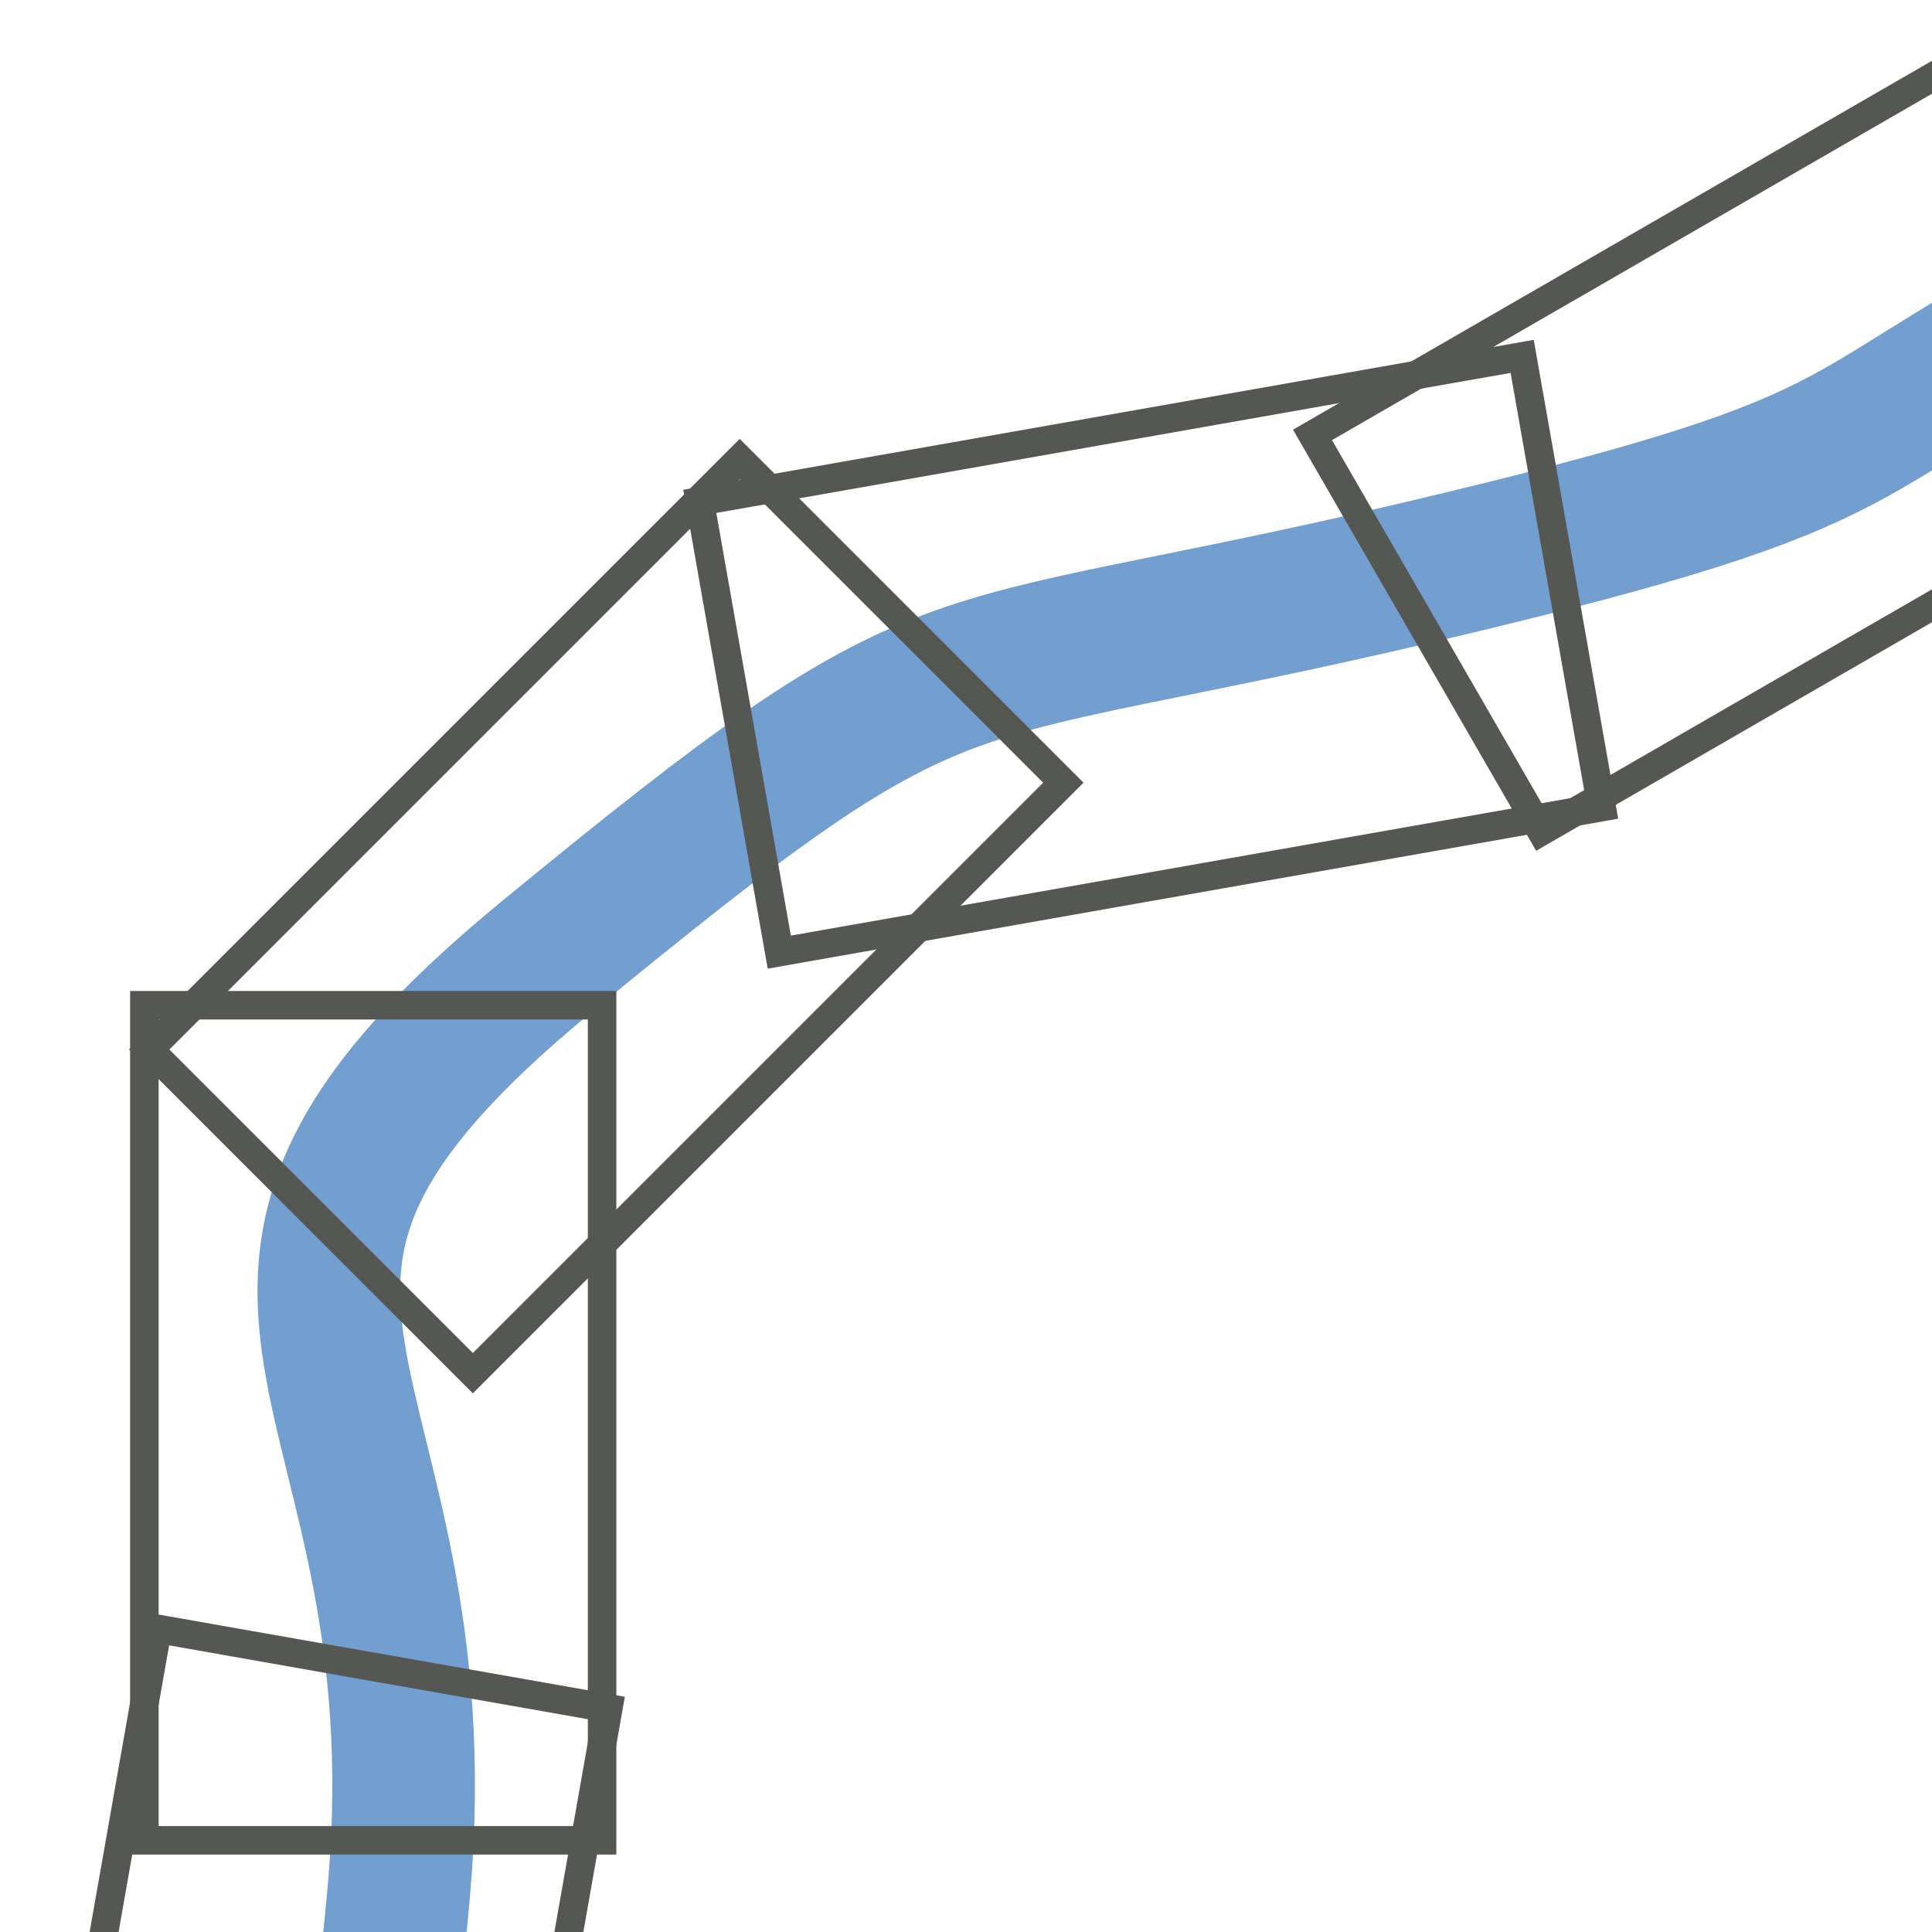 <?xml version="1.0" encoding="UTF-8" standalone="no"?>
<!-- Created with Inkscape (http://www.inkscape.org/) -->

<svg
   xmlns:dc="http://purl.org/dc/elements/1.1/"
   xmlns:cc="http://creativecommons.org/ns#"
   xmlns:rdf="http://www.w3.org/1999/02/22-rdf-syntax-ns#"
   xmlns:svg="http://www.w3.org/2000/svg"
   xmlns="http://www.w3.org/2000/svg"
   xmlns:sodipodi="http://sodipodi.sourceforge.net/DTD/sodipodi-0.dtd"
   xmlns:inkscape="http://www.inkscape.org/namespaces/inkscape"
   width="25.6"
   height="25.6"
   id="svg2"
   version="1.1"
   inkscape:version="0.92.1 r15371"
   sodipodi:docname="polystrip.svg"
   inkscape:export-filename="/home/robert/.qgis/python/plugins/MarkLine/MarkLine.png"
   inkscape:export-xdpi="90"
   inkscape:export-ydpi="90">
  <defs
     id="defs4">
    <inkscape:perspective
       sodipodi:type="inkscape:persp3d"
       inkscape:vp_x="0 : 561.25983 : 1"
       inkscape:vp_y="0 : 1066.6667 : 0"
       inkscape:vp_z="793.70078 : 561.25983 : 1"
       inkscape:persp3d-origin="396.85039 : 374.17322 : 1"
       id="perspective10" />
    <filter
       inkscape:collect="always"
       style="color-interpolation-filters:sRGB"
       id="filter4682"
       x="-0.018"
       width="1.036"
       y="-0.013"
       height="1.027">
      <feGaussianBlur
         inkscape:collect="always"
         stdDeviation="0.196"
         id="feGaussianBlur4684" />
    </filter>
  </defs>
  <sodipodi:namedview
     id="base"
     pagecolor="#ffffff"
     bordercolor="#666666"
     borderopacity="1.0"
     inkscape:pageopacity="0.0"
     inkscape:pageshadow="2"
     inkscape:zoom="19.960937"
     inkscape:cx="14.65362"
     inkscape:cy="11.144259"
     inkscape:document-units="px"
     inkscape:current-layer="layer1"
     showgrid="true"
     inkscape:window-width="1366"
     inkscape:window-height="704"
     inkscape:window-x="0"
     inkscape:window-y="27"
     inkscape:window-maximized="1"
     inkscape:snap-global="false">
    <inkscape:grid
       type="xygrid"
       id="grid2883"
       empspacing="5"
       visible="true"
       enabled="true"
       snapvisiblegridlinesonly="true"
       originx="0"
       originy="0"
       spacingx="1.067"
       spacingy="1.067" />
  </sodipodi:namedview>
  <g
     inkscape:label="Layer 1"
     inkscape:groupmode="layer"
     id="layer1"
     transform="translate(0,-1096.92)">
    <path
       style="fill:none;stroke:#729fcf;stroke-width:1.89;stroke-linecap:butt;stroke-linejoin:miter;stroke-opacity:1;fill-opacity:1;stroke-miterlimit:4;stroke-dasharray:none;filter:url(#filter4682)"
       d="m 1.959,1136.034 c 0,0 2.742,-7.247 3.33,-14.102 0.588,-6.855 -3.525,-7.834 1.959,-12.339 5.484,-4.505 4.896,-3.525 11.555,-5.092 6.659,-1.567 5.092,-1.763 9.401,-3.917"
       id="path4551"
       inkscape:connector-curvature="0" />
    <rect
       style="fill:none;fill-opacity:1;stroke:#555753;stroke-width:0.378;stroke-opacity:1;stroke-miterlimit:4;stroke-dasharray:none"
       id="rect817"
       width="6.065"
       height="11.065"
       x="1.913"
       y="1110.24" />
    <rect
       style="fill:none;fill-opacity:1;stroke:#555753;stroke-width:0.378;stroke-opacity:1;stroke-miterlimit:4;stroke-dasharray:none"
       id="rect817-3"
       width="6.065"
       height="11.065"
       x="1088.408"
       y="171.435"
       transform="rotate(80)" />
    <rect
       style="fill:none;fill-opacity:1;stroke:#555753;stroke-width:0.378;stroke-opacity:1;stroke-miterlimit:4;stroke-dasharray:none"
       id="rect817-3-6"
       width="6.065"
       height="11.065"
       x="786.871"
       y="773.01"
       transform="rotate(45)" />
    <rect
       style="fill:none;fill-opacity:1;stroke:#555753;stroke-width:0.378;stroke-opacity:1;stroke-miterlimit:4;stroke-dasharray:none"
       id="rect817-3-7"
       width="6.065"
       height="11.065"
       x="963.647"
       y="525.215"
       transform="rotate(60)" />
    <rect
       style="fill:none;fill-opacity:1;stroke:#555753;stroke-width:0.378;stroke-opacity:1;stroke-miterlimit:4;stroke-dasharray:none"
       id="rect817-5"
       width="6.065"
       height="11.065"
       x="196.282"
       y="1101.148"
       transform="rotate(10)" />
  </g>
</svg>
